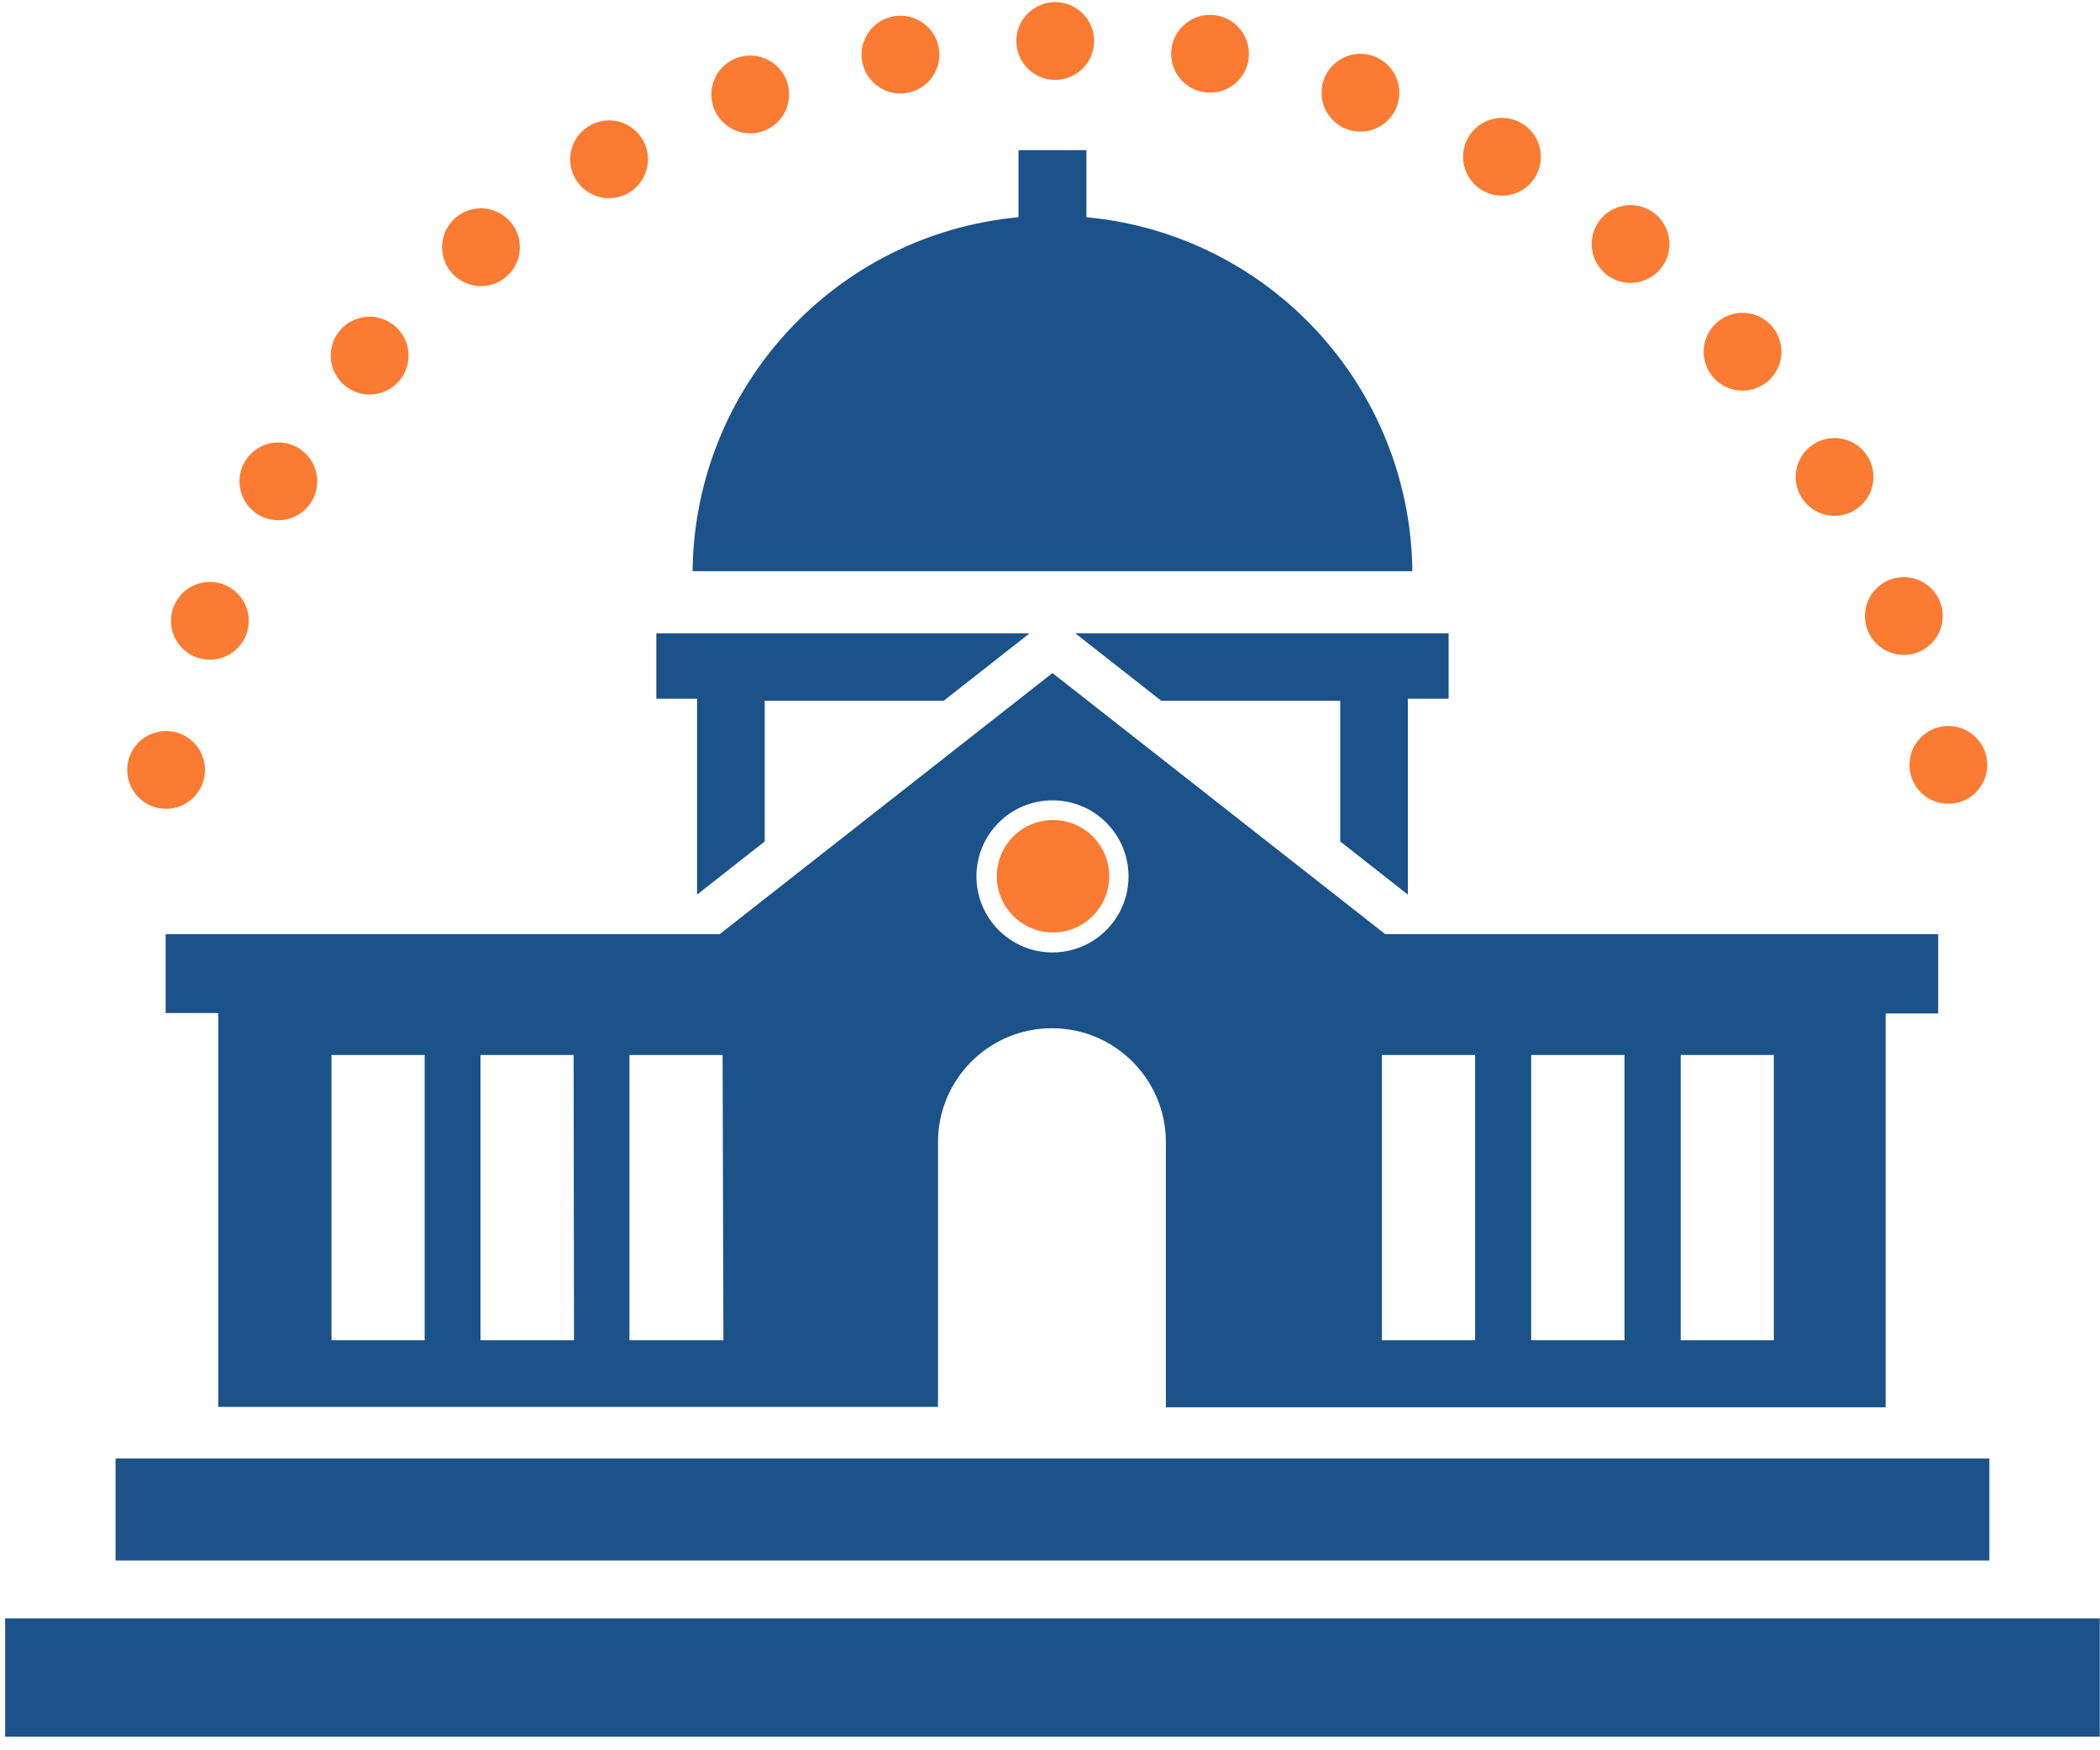 <?xml version="1.0" encoding="UTF-8"?>
<svg width="108px" height="90px" viewBox="0 0 108 90" version="1.1" xmlns="http://www.w3.org/2000/svg" xmlns:xlink="http://www.w3.org/1999/xlink">
    <title>Icon Public Sector</title>
    <g id="Icon-Public-Sector" stroke="none" stroke-width="1" fill="none" fill-rule="evenodd">
        <g id="Federal-Gov" transform="translate(0, 2)">
            <rect id="Rectangle" fill="#1B5289" fill-rule="nonzero" x="0.265" y="81.218" width="107.723" height="6.083"></rect>
            <rect id="Rectangle" fill="#1B5289" fill-rule="nonzero" x="5.943" y="72.998" width="96.367" height="5.245"></rect>
            <path d="M55.873,9.17 L55.873,5.72 L52.381,5.72 L52.381,9.17 C42.956,10.046 35.718,17.905 35.619,27.371 L72.635,27.371 C72.536,17.905 65.298,10.046 55.873,9.17 Z" id="Path" fill="#1B5289" fill-rule="nonzero"></path>
            <polygon id="Path" fill="#1B5289" fill-rule="nonzero" points="72.404 44 72.404 33.929 74.5 33.929 74.5 30.563 55.3 30.563 55.566 30.772 59.721 34.034 68.926 34.034 68.926 41.269"></polygon>
            <polygon id="Path" fill="#1B5289" fill-rule="nonzero" points="35.85 44 39.328 41.269 39.328 34.034 48.533 34.034 52.688 30.772 52.954 30.563 33.754 30.563 33.754 33.929 35.85 33.929"></polygon>
            <path d="M71.238,46.032 L54.127,32.609 L37.016,46.032 L8.521,46.032 L8.521,50.09 L11.223,50.09 L11.223,70.344 L48.239,70.344 L48.239,56.732 C48.239,53.496 50.863,50.872 54.099,50.872 C57.335,50.872 59.959,53.496 59.959,56.732 L59.959,70.365 L96.975,70.365 L96.975,50.111 L99.677,50.111 L99.677,46.032 L71.238,46.032 Z M21.839,66.915 L17.048,66.915 L17.048,52.248 L21.839,52.248 L21.839,66.915 Z M29.522,66.915 L24.71,66.915 L24.71,52.248 L29.501,52.248 L29.522,66.915 Z M37.204,66.915 L32.371,66.915 L32.371,52.248 L37.163,52.248 L37.204,66.915 Z M54.127,46.975 C51.967,46.975 50.216,45.224 50.216,43.064 C50.216,40.904 51.967,39.153 54.127,39.153 C56.287,39.153 58.038,40.904 58.038,43.064 C58.038,45.224 56.287,46.975 54.127,46.975 Z M75.862,66.915 L71.07,66.915 L71.07,52.248 L75.862,52.248 L75.862,66.915 Z M83.544,66.915 L78.746,66.915 L78.746,52.248 L83.544,52.248 L83.544,66.915 Z M91.227,66.915 L86.436,66.915 L86.436,52.248 L91.227,52.248 L91.227,66.915 Z" id="Shape" fill="#1B5289" fill-rule="nonzero"></path>
            <circle id="Oval" fill="#FB7B32" fill-rule="nonzero" cx="54.155" cy="43.057" r="2.891"></circle>
            <path d="M8.542,37.589 C12.97,15.78 32.145,0.107 54.399,0.107 C76.653,0.107 95.829,15.78 100.257,37.589" id="Path" stroke="#FB7B32" stroke-width="4" stroke-linecap="round" stroke-dasharray="0,8"></path>
        </g>
    </g>
</svg>
